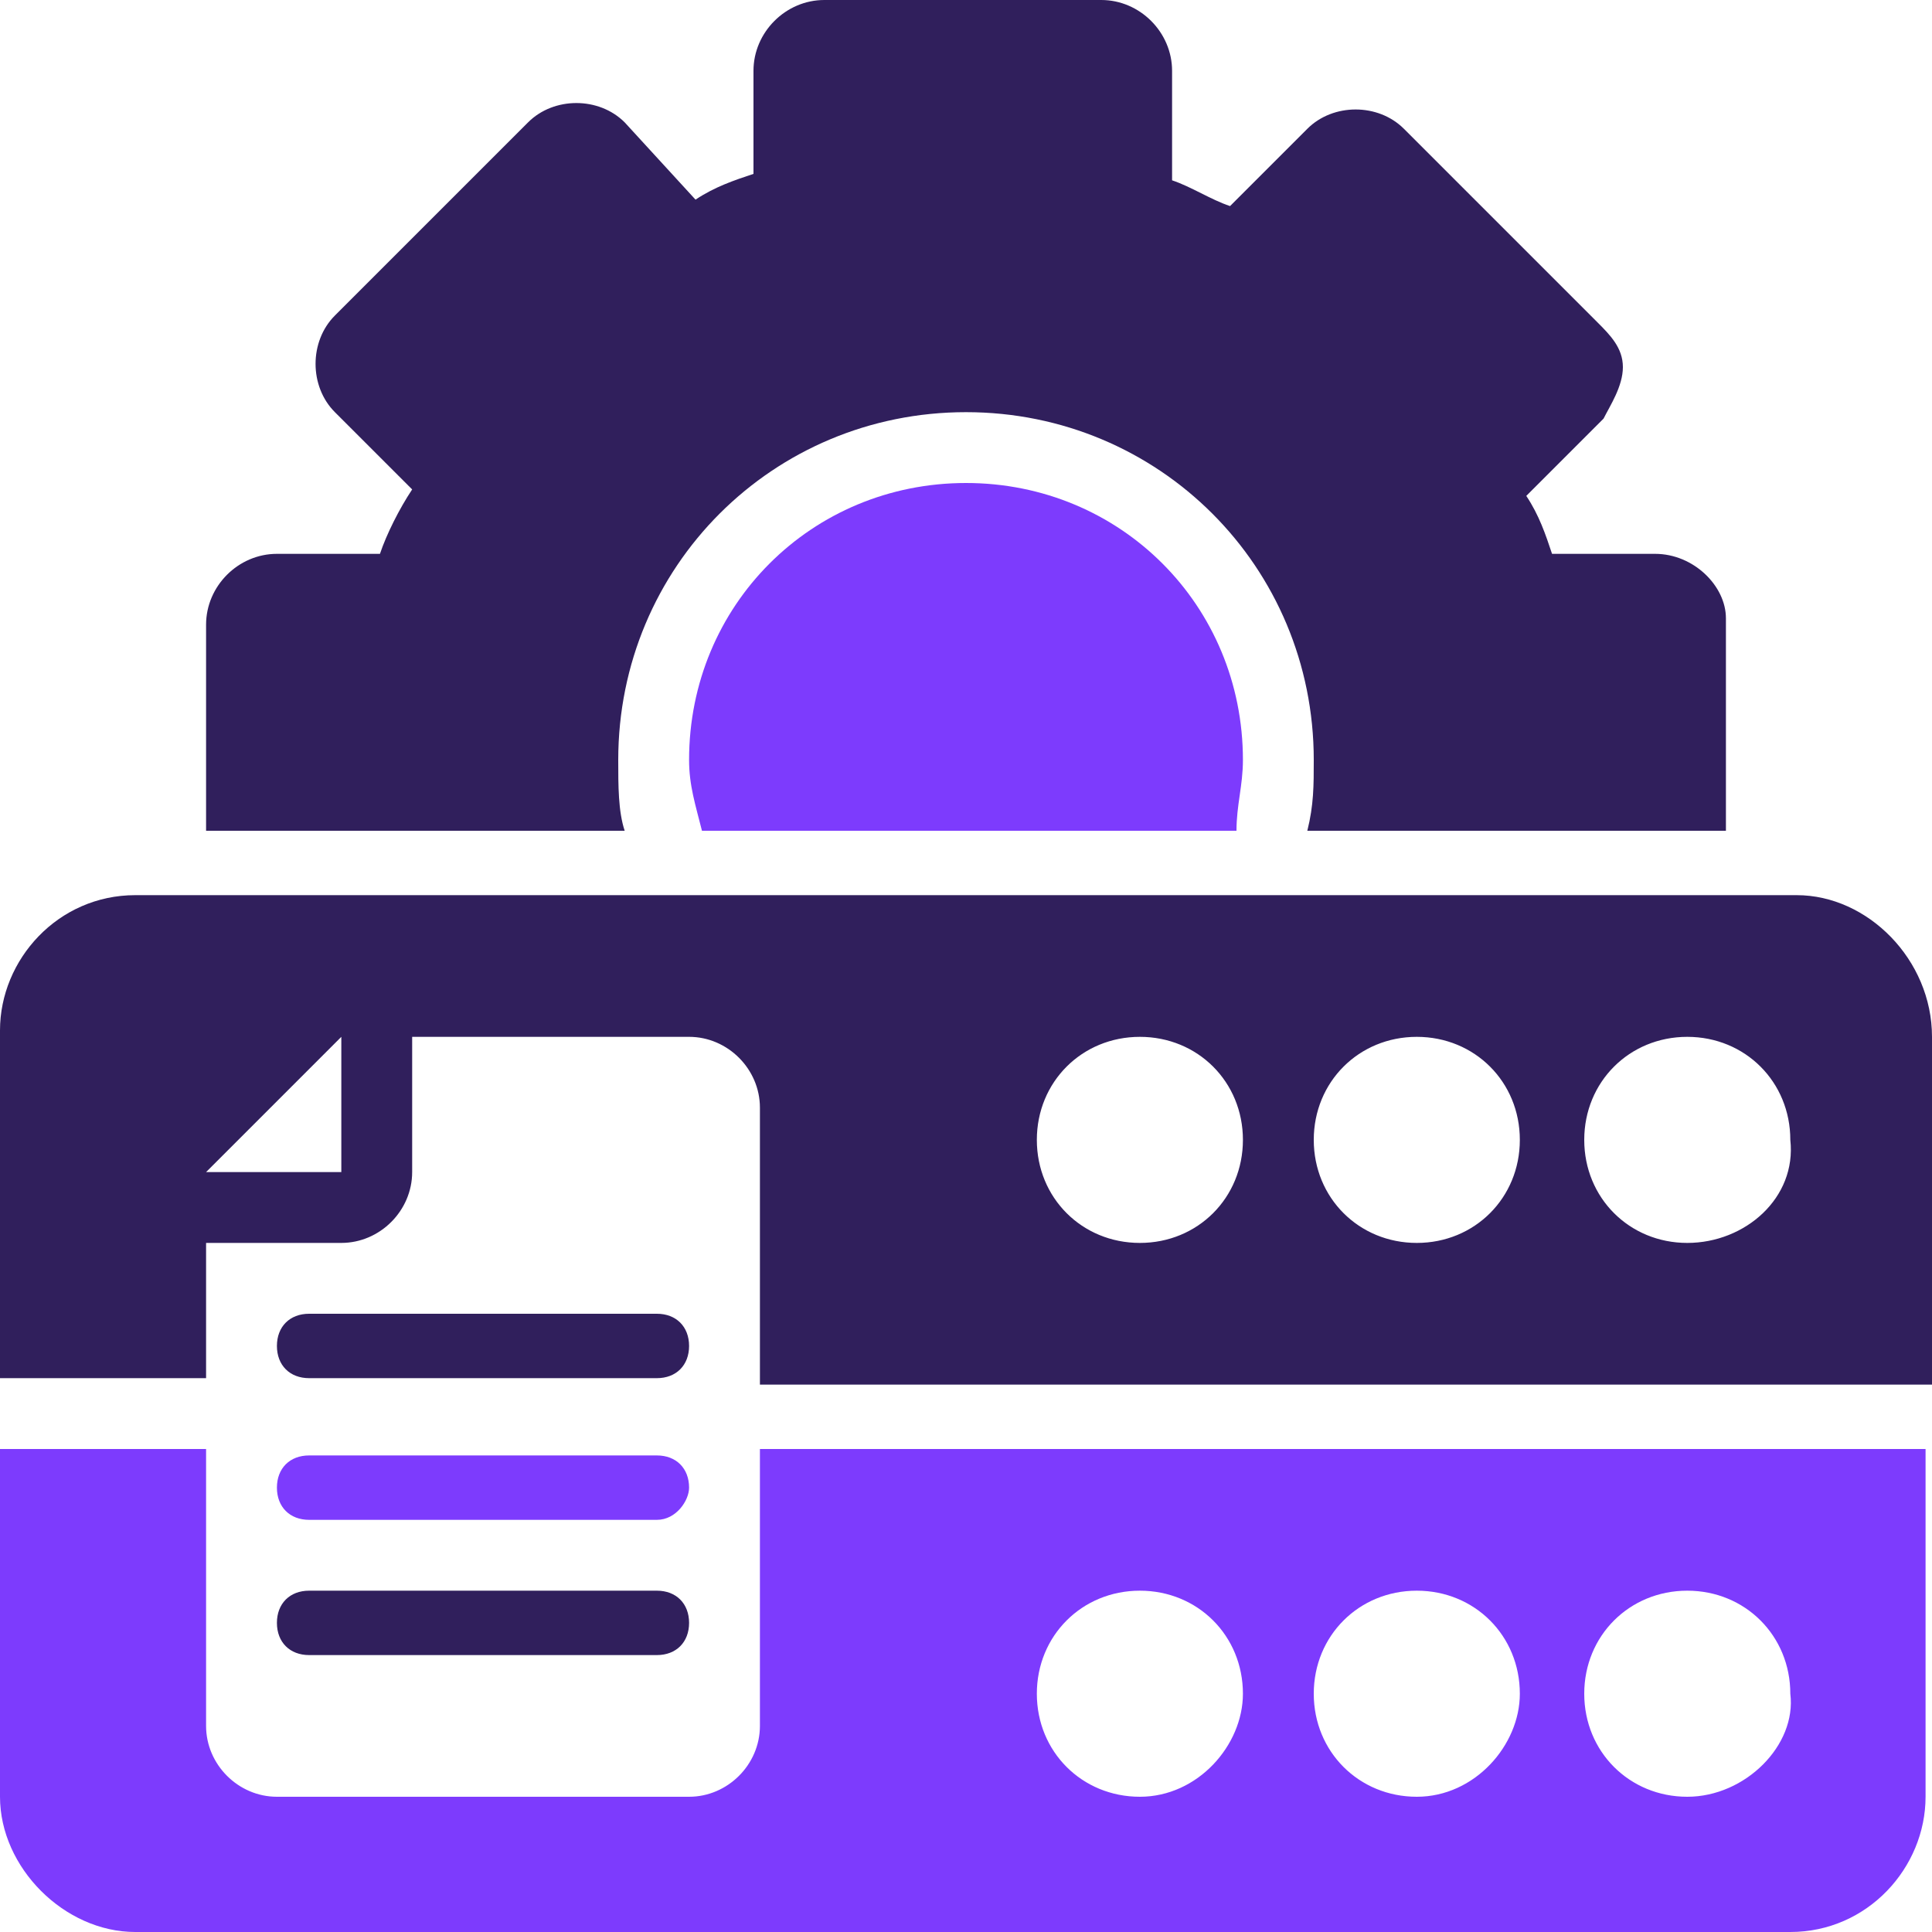 <svg xmlns="http://www.w3.org/2000/svg" viewBox="0 0 30 30" style="enable-background:new 0 0 30 30" xml:space="preserve">    <path d="M25.7 8.6h-1.6c-.1-.3-.2-.6-.4-.9l1.2-1.2c.1-.2.3-.5.3-.8s-.2-.5-.4-.7l-3-3c-.4-.4-1.1-.4-1.5 0l-1.2 1.2c-.3-.1-.6-.3-.9-.4V1.1c0-.6-.5-1.1-1.1-1.1h-4.3c-.6 0-1.1.5-1.1 1.1v1.6c-.3.1-.6.2-.9.4L9.7 1.9c-.4-.4-1.1-.4-1.5 0l-3 3c-.4.4-.4 1.1 0 1.5l1.2 1.2c-.2.3-.4.7-.5 1H4.3c-.6 0-1.1.5-1.1 1.1v3.2h6.5c-.1-.3-.1-.7-.1-1.1 0-3 2.4-5.4 5.4-5.4s5.4 2.4 5.4 5.4c0 .4 0 .7-.1 1.1h6.5V9.6c0-.5-.5-1-1.1-1z" style="fill:#301f5c"></path>    <path d="M19.3 11.8c0-2.4-1.9-4.3-4.3-4.3s-4.3 1.9-4.3 4.3c0 .4.1.7.2 1.1h8.3c0-.4.1-.7.1-1.1zM11.8 22.5v4.3c0 .6-.5 1.1-1.1 1.1H4.3c-.6 0-1.1-.5-1.1-1.1v-4.3H0v5.4C0 29 1 30 2.1 30h25.7c1.2 0 2.1-1 2.1-2.1v-5.4H11.8zm5.9 5.4c-.9 0-1.6-.7-1.6-1.6 0-.9.7-1.6 1.6-1.6.9 0 1.6.7 1.6 1.6 0 .8-.7 1.6-1.6 1.6zm4.3 0c-.9 0-1.6-.7-1.6-1.6 0-.9.7-1.6 1.6-1.6.9 0 1.6.7 1.6 1.6 0 .8-.7 1.6-1.6 1.6zm4.2 0c-.9 0-1.6-.7-1.6-1.6 0-.9.7-1.6 1.6-1.6.9 0 1.6.7 1.6 1.6.1.8-.7 1.6-1.6 1.6z" style="fill:#7d3bfd"></path>    <path d="M27.9 13.9H2.1C.9 13.9 0 14.9 0 16v5.4h3.2v-2.1h2.1c.6 0 1.1-.5 1.1-1.1v-2.1h4.3c.6 0 1.1.5 1.1 1.1v4.3H30v-5.4c0-1.2-1-2.2-2.1-2.2zM5.4 18.2H3.2l2.1-2.1v2.1zm12.3 1.1c-.9 0-1.6-.7-1.6-1.6 0-.9.7-1.6 1.6-1.6.9 0 1.6.7 1.6 1.6 0 .9-.7 1.6-1.6 1.6zm4.3 0c-.9 0-1.6-.7-1.6-1.6 0-.9.7-1.6 1.6-1.6.9 0 1.6.7 1.6 1.6 0 .9-.7 1.6-1.6 1.6zm4.2 0c-.9 0-1.6-.7-1.6-1.6 0-.9.7-1.6 1.6-1.6.9 0 1.6.7 1.6 1.6.1.9-.7 1.6-1.6 1.6z" style="fill:#301f5c"></path>    <path d="M10.2 21.4H4.8c-.3 0-.5-.2-.5-.5s.2-.5.5-.5h5.4c.3 0 .5.2.5.5s-.2.5-.5.5z" style="fill:#301f5c"></path>    <path d="M10.2 23.6H4.8c-.3 0-.5-.2-.5-.5s.2-.5.5-.5h5.4c.3 0 .5.2.5.5 0 .2-.2.5-.5.5z" style="fill:#7d3bfd"></path>    <path d="M10.2 25.7H4.8c-.3 0-.5-.2-.5-.5s.2-.5.5-.5h5.4c.3 0 .5.2.5.5s-.2.5-.5.5z" style="fill:#301f5c"></path></svg>
